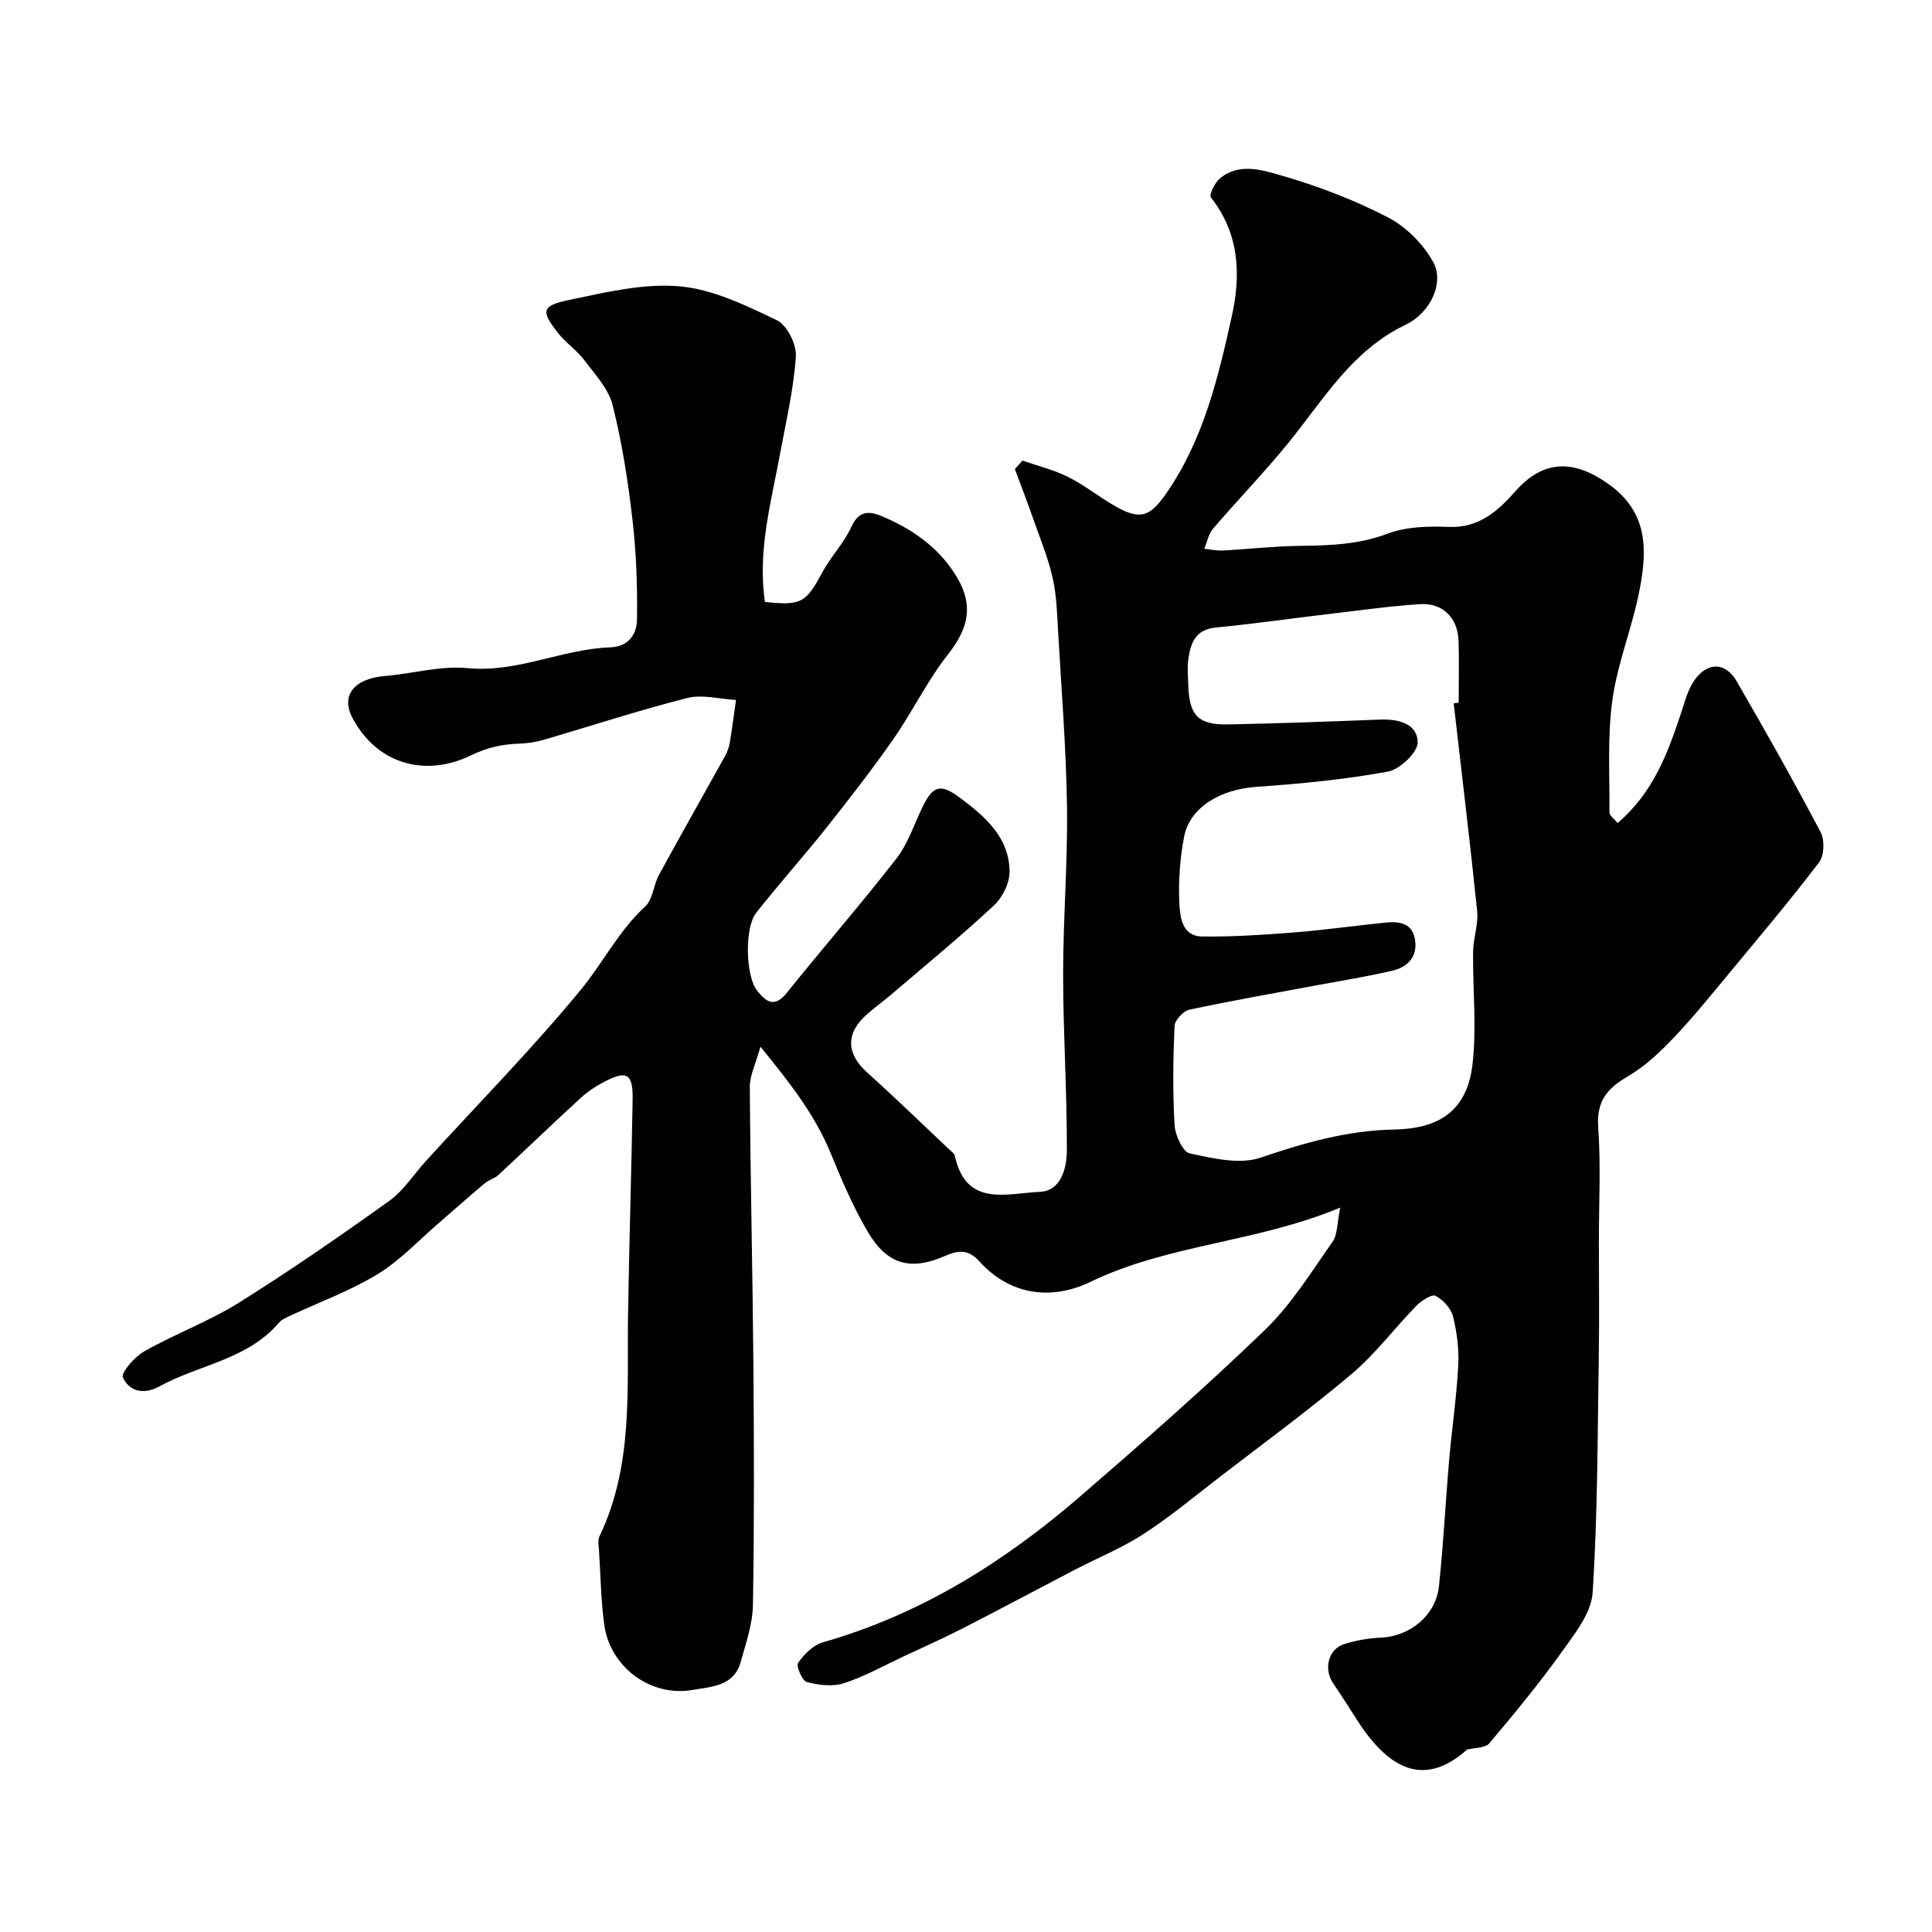 <svg enable-background="new 0 0 400 400" viewBox="0 0 400 400" xmlns="http://www.w3.org/2000/svg"><path d="m303.74 362.23c-8.27 7.39-15.65 4.95-22.68-5.97-1.67-2.6-3.32-5.22-5.06-7.78-1.99-2.93-1.01-7.03 2.28-8.08 2.46-.79 5.11-1.23 7.69-1.35 5.9-.26 11.3-4.58 11.94-10.58.94-8.67 1.36-17.39 2.11-26.09.57-6.53 1.54-13.03 1.89-19.57.18-3.39-.25-6.92-1.07-10.23-.42-1.69-2.06-3.48-3.63-4.29-.78-.41-2.94 1.01-3.98 2.07-4.51 4.62-8.42 9.9-13.31 14.04-8.87 7.5-18.27 14.37-27.47 21.46-5.18 3.99-10.22 8.19-15.69 11.74-4.46 2.9-9.48 4.93-14.23 7.4-7.72 4.02-15.39 8.13-23.14 12.1-4.03 2.06-8.17 3.91-12.28 5.83s-8.11 4.18-12.4 5.57c-2.33.75-5.24.39-7.68-.26-.95-.25-2.25-3.3-1.79-3.96 1.24-1.78 3.13-3.69 5.14-4.26 20.22-5.76 37.53-16.62 53.24-30.19 12.98-11.22 25.9-22.55 38.24-34.45 5.47-5.27 9.59-11.98 14.02-18.26 1.06-1.5.92-3.84 1.6-7.09-17.55 7.27-35.57 7.58-51.7 15.36-7.87 3.8-16.5 2.97-23.03-4.25-2.21-2.44-4.23-2.37-7-1.15-7.18 3.17-12.05 1.88-16.05-4.9-3.04-5.15-5.43-10.73-7.7-16.29-3.25-7.94-8.38-14.51-14.56-22.09-.99 3.58-2.21 5.95-2.2 8.32.12 19.09.58 38.18.74 57.27.14 16.66.19 33.33-.09 49.99-.07 3.96-1.47 7.95-2.55 11.84-1.38 4.98-6.02 5.07-9.89 5.75-8.73 1.53-17.18-4.72-18.36-13.57-.67-5.05-.75-10.18-1.07-15.28-.06-.99-.3-2.15.1-2.97 7.05-14.69 5.66-30.44 5.91-46 .24-14.77.7-29.53.95-44.3.09-5.51-1.15-6.25-5.94-3.75-1.72.9-3.4 2.01-4.82 3.32-5.74 5.26-11.35 10.67-17.06 15.96-.8.74-2.01 1.03-2.85 1.74-3.15 2.64-6.21 5.38-9.32 8.06-4.22 3.62-8.09 7.82-12.77 10.69-5.64 3.45-11.98 5.75-18 8.57-.88.41-1.88.82-2.48 1.52-6.55 7.66-16.61 8.68-24.8 13.2-3.2 1.76-6.22.97-7.49-1.88-.45-1 2.44-4.3 4.43-5.42 6.38-3.6 13.36-6.18 19.55-10.04 10.64-6.65 20.98-13.81 31.19-21.12 3-2.15 5.1-5.56 7.66-8.35 10.7-11.72 21.85-23.06 31.93-35.29 4.6-5.58 7.87-12.24 13.37-17.29 1.6-1.47 1.71-4.46 2.86-6.56 4.49-8.24 9.13-16.39 13.68-24.6.46-.84.81-1.8.97-2.74.49-2.94.87-5.9 1.29-8.86-3.38-.18-6.97-1.2-10.11-.4-10.05 2.55-19.93 5.8-29.89 8.7-1.55.45-3.2.68-4.81.74-3.58.12-6.64.77-10.15 2.47-8.96 4.36-19.17 2.15-24.45-7.8-2.47-4.67.37-8.14 6.72-8.67 5.72-.48 11.5-2.17 17.09-1.63 10.35 1 19.58-3.96 29.56-4.3 3.9-.14 5.49-2.83 5.54-5.73.11-6.94-.15-13.94-.95-20.84-.92-7.93-2.15-15.87-4.1-23.6-.86-3.41-3.68-6.4-5.91-9.36-1.53-2.03-3.78-3.51-5.36-5.52-3.63-4.62-3.5-5.68 2.34-6.89 7.5-1.57 15.32-3.47 22.79-2.81 6.89.6 13.72 3.94 20.13 7.01 2.12 1.01 4.13 5.03 3.96 7.52-.46 6.78-2.05 13.49-3.29 20.2-1.87 10.13-4.68 20.16-3.11 30.62 7.55.79 8.48.16 11.85-6.09 1.77-3.29 4.49-6.1 6.04-9.47 1.69-3.66 3.96-3.22 6.73-2.02 6.33 2.73 11.75 6.65 15.26 12.69 3.39 5.85 2.1 10.54-1.97 15.72-4.29 5.45-7.34 11.84-11.32 17.55-4.39 6.3-9.12 12.37-13.89 18.39-4.74 5.96-9.84 11.64-14.54 17.62-2.4 3.05-2.18 12.98.16 16 1.7 2.19 3.53 3.86 6.17.57 7.49-9.34 15.38-18.38 22.72-27.83 2.42-3.11 3.68-7.13 5.44-10.75 2.18-4.48 3.79-4.78 7.76-1.81 5.23 3.91 10.14 8.17 10.23 15.22.03 2.38-1.47 5.41-3.26 7.07-6.84 6.36-14.08 12.3-21.18 18.37-1.62 1.38-3.35 2.63-4.96 4.03-4.59 3.98-4.47 8.22-.05 12.19 5.72 5.14 11.23 10.5 16.83 15.78.48.45 1.18.91 1.3 1.48 2.33 10.72 10.87 7.69 17.56 7.42 4.5-.18 5.61-5.03 5.62-8.62.04-12.1-.77-24.2-.77-36.3-.01-11.6.96-23.21.8-34.8-.17-12.04-1.14-24.07-1.83-36.11-.22-3.77-.31-7.62-1.14-11.27-.95-4.2-2.62-8.23-4.05-12.32-1.2-3.43-2.51-6.82-3.77-10.23.52-.58 1.04-1.17 1.57-1.75 3.18 1.11 6.52 1.91 9.5 3.41 3.48 1.75 6.56 4.28 9.97 6.18 4.86 2.72 6.91 2.01 10.11-2.53 7.8-11.09 10.87-23.94 13.74-36.84 1.96-8.78 1.59-17.19-4.31-24.71-.42-.53.79-3.02 1.84-3.9 3.92-3.32 8.71-1.8 12.64-.67 7.6 2.19 15.13 5.06 22.15 8.69 3.8 1.96 7.38 5.57 9.43 9.32 2.24 4.09-.43 10.38-5.77 12.94-11.13 5.34-16.94 15.46-24.21 24.4-4.99 6.14-10.51 11.83-15.66 17.84-.93 1.09-1.2 2.74-1.78 4.13 1.26.13 2.54.42 3.79.36 5.26-.28 10.52-.89 15.78-.96 6.26-.08 12.34-.24 18.41-2.54 3.86-1.46 8.44-1.55 12.67-1.39 6.28.24 10.16-3.33 13.82-7.45 5.8-6.55 12.13-6.5 19.29-1.37 8.09 5.79 7.93 13.48 6.43 21.49-1.45 7.78-4.59 15.28-5.69 23.08-1.08 7.67-.55 15.58-.62 23.38 0 .6.9 1.21 1.68 2.18 7.34-6.22 10.38-14.41 13.15-22.79.76-2.3 1.37-4.78 2.72-6.71 2.72-3.92 6.46-3.87 8.8.17 5.97 10.31 11.82 20.69 17.38 31.23.86 1.63.74 4.83-.33 6.24-5.96 7.83-12.32 15.36-18.6 22.94-3.78 4.56-7.5 9.18-11.58 13.46-2.82 2.96-5.91 5.87-9.41 7.91-4.28 2.49-6.53 5.15-6.14 10.51.56 7.83.14 15.73.14 23.59 0 8 .11 16-.02 24-.26 16.27-.22 32.56-1.27 48.78-.27 4.22-3.68 8.5-6.36 12.25-4.69 6.55-9.83 12.8-15.03 18.95-.88 1.03-3.05.91-4.61 1.3zm-2.77-216.62c.34-.04.69-.08 1.03-.11 0-4.33.13-8.67-.04-12.99-.18-4.63-3.31-7.72-7.91-7.43-6.04.38-12.06 1.23-18.07 1.94-8.12.96-16.22 2.11-24.35 2.92-4.08.41-5.08 3.13-5.57 6.34-.27 1.79-.1 3.66-.04 5.49.19 6.39 2.04 8.34 8.32 8.21 10.43-.21 20.86-.58 31.29-1 3.82-.15 7.79.77 7.89 4.68.05 2.06-3.68 5.64-6.15 6.09-8.99 1.64-18.15 2.53-27.28 3.16-7.37.51-13.74 4.2-14.93 10.32-.87 4.48-1.2 9.17-.99 13.72.14 2.85.51 6.89 4.73 6.94 6.26.08 12.54-.33 18.79-.82 6.37-.5 12.71-1.4 19.07-2.05 2.79-.29 5.57-.03 6.18 3.4.63 3.51-1.37 5.77-4.58 6.53-5.22 1.23-10.52 2.07-15.79 3.05-8.8 1.65-17.62 3.18-26.37 5.06-1.24.27-2.97 2.17-3.03 3.38-.29 6.82-.39 13.67.01 20.48.12 2.1 1.7 5.57 3.15 5.88 4.77 1.02 10.3 2.35 14.62.89 9.07-3.08 17.95-5.64 27.64-5.83 8.16-.16 15.01-2.91 16.26-13.38.92-7.73.04-15.67.14-23.52.04-2.78 1.12-5.61.84-8.33-1.48-14.35-3.22-28.68-4.86-43.02z" fill="#010103"/></svg>